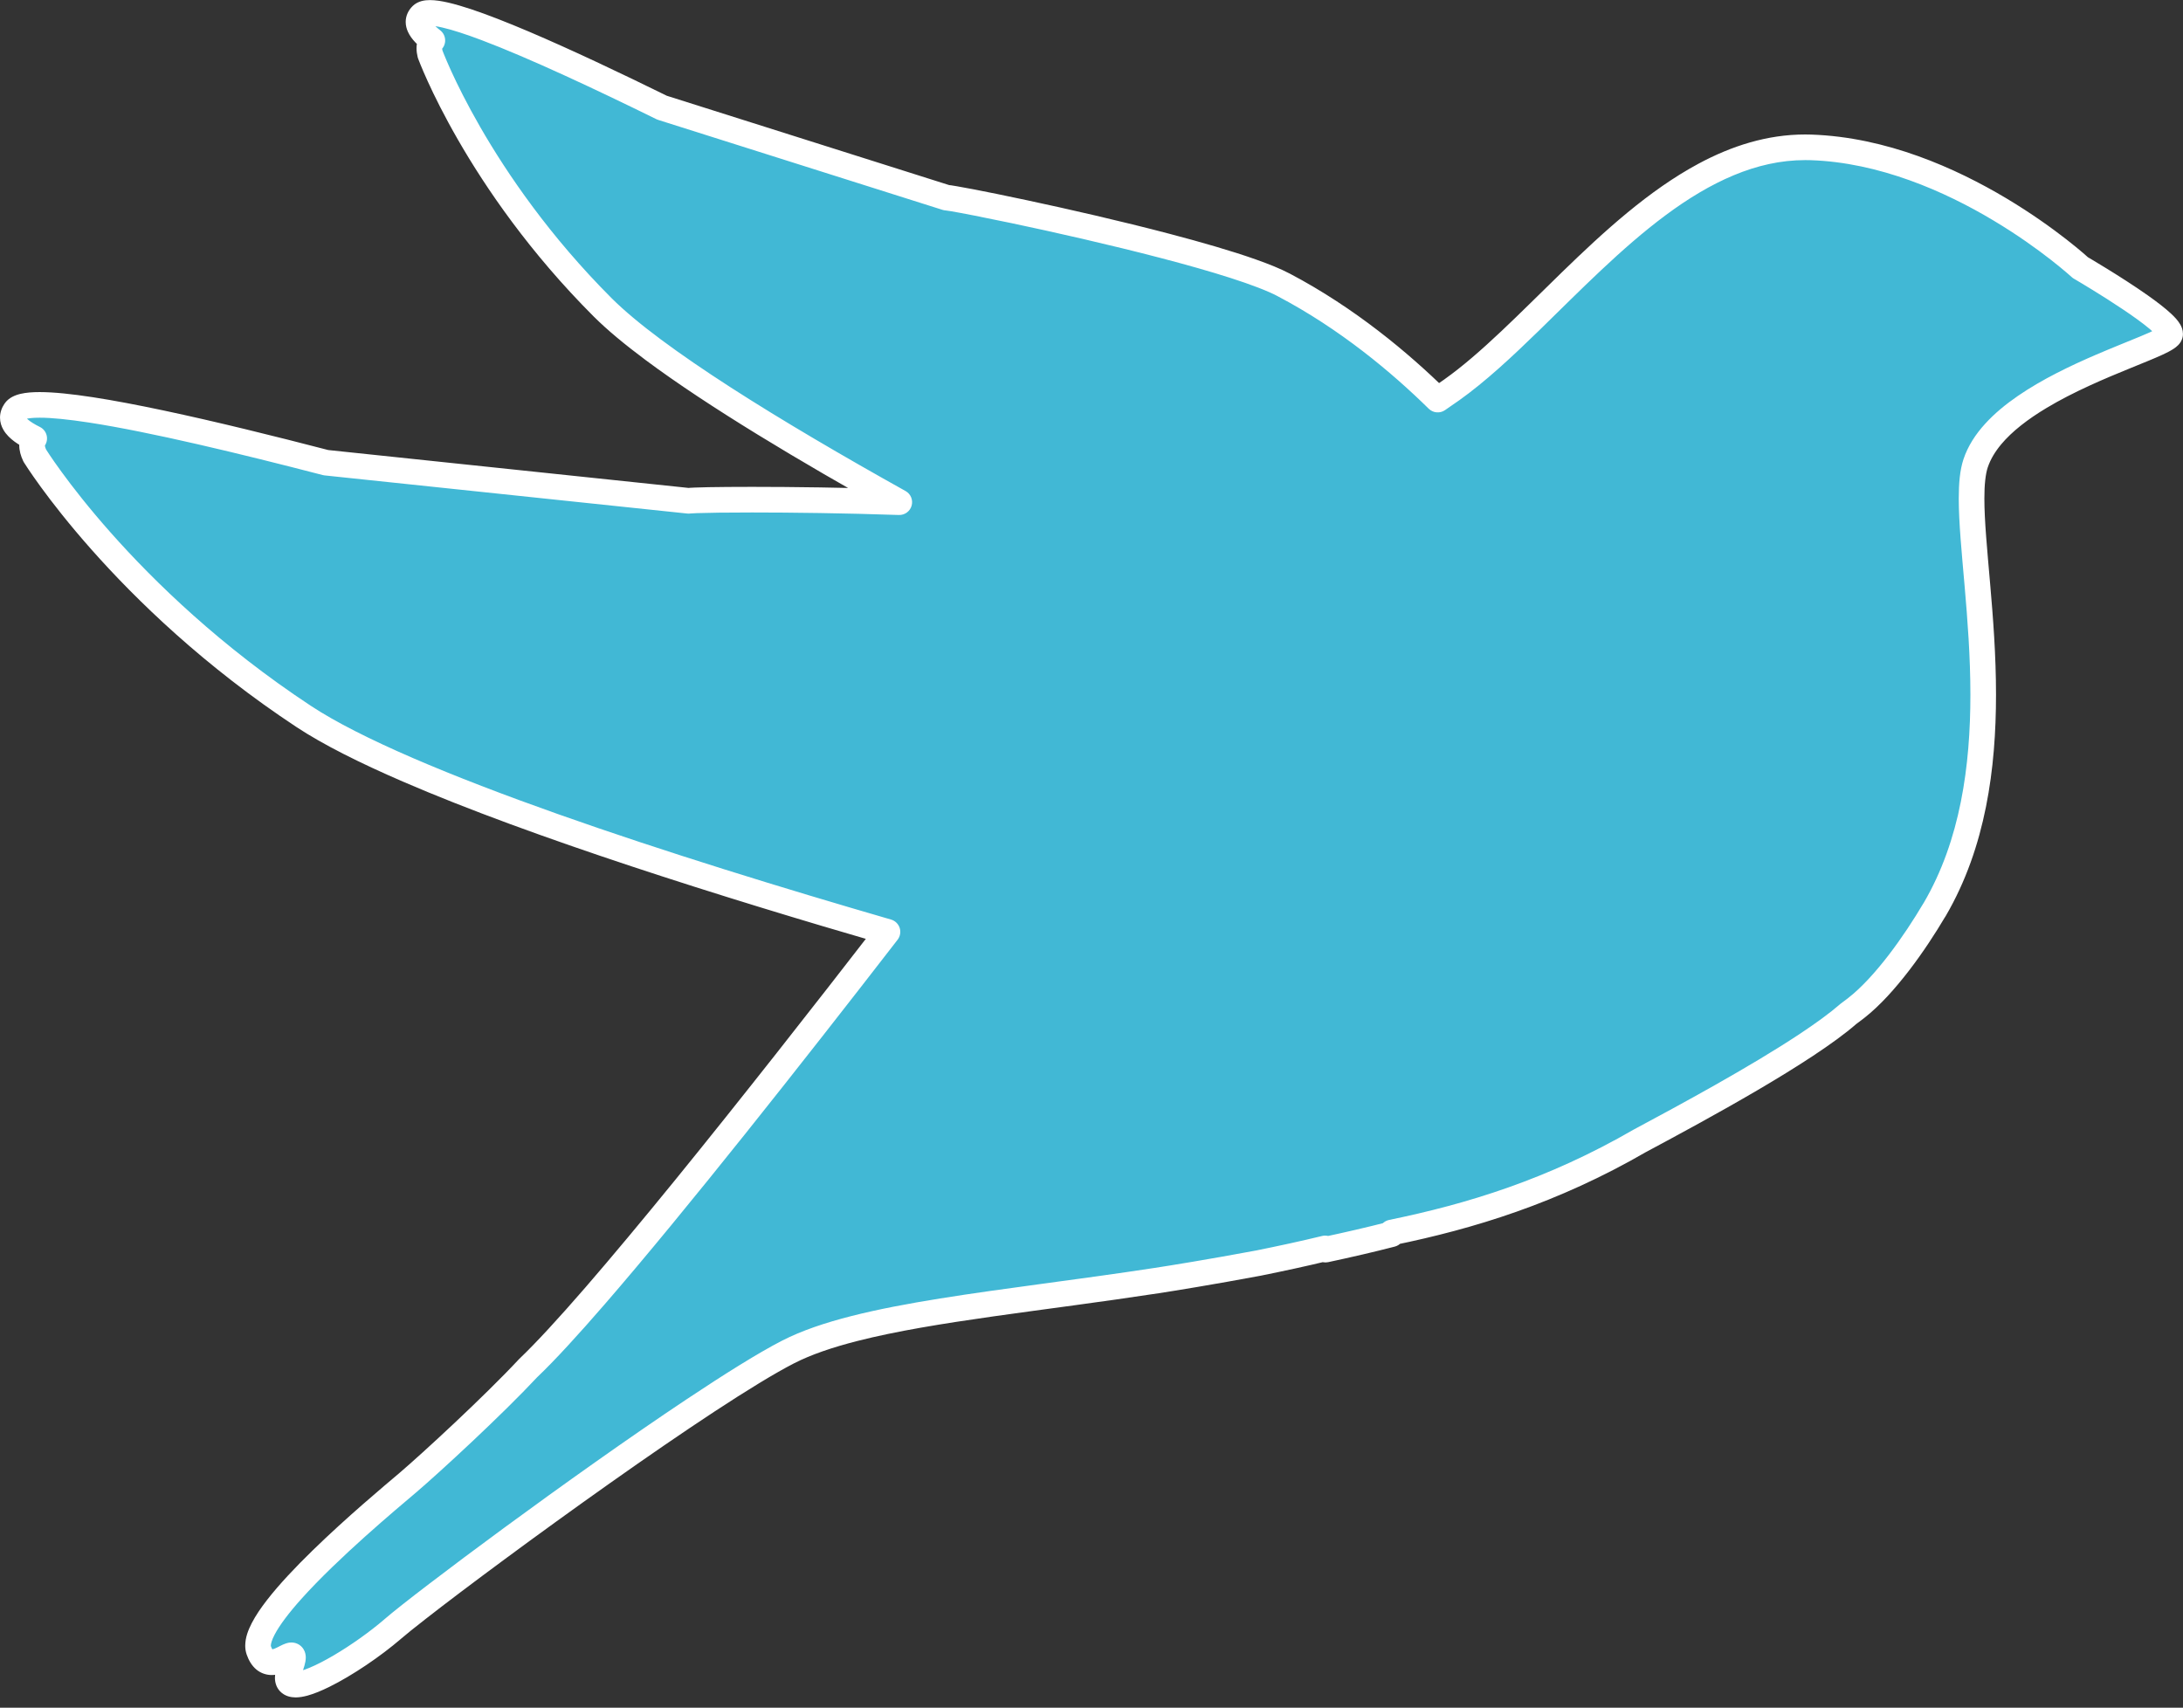 <?xml version="1.0" encoding="UTF-8" standalone="no"?><svg xmlns="http://www.w3.org/2000/svg" xmlns:xlink="http://www.w3.org/1999/xlink" fill="#000000" height="266.6" preserveAspectRatio="xMidYMid meet" version="1" viewBox="42.2 80.1 340.8 266.6" width="340.8" zoomAndPan="magnify"><rect x="42.2" y="80.1" width="340.8" height="266.6" fill="#333333" stroke="none"/><g><g id="change1_1"><path d="M 366.977 121.883 C 366.977 121.883 347.43 103.848 324.895 103.105 C 302.359 102.391 284.98 129.484 268.832 140.969 C 268.125 141.469 267.383 141.98 266.652 142.48 C 260.805 136.734 252.539 129.797 242.586 124.562 C 232.59 119.297 192.098 111.066 189.949 110.957 L 145.562 96.914 C 129.277 88.91 110.277 80.23 108.02 82.473 C 106.844 83.637 107.98 85.074 109.699 86.414 C 109.254 86.816 109.09 87.488 109.352 88.555 C 109.352 88.555 116.621 108.406 136.277 128.074 C 144.355 136.145 163.195 147.688 182.594 158.5 C 166.582 157.945 151.082 158.074 149.691 158.281 L 93.074 152.328 C 71.598 146.746 46.711 141.016 44.559 144.242 C 43.426 145.922 45.156 147.363 47.543 148.547 C 47.098 149.133 47.059 149.996 47.629 151.227 C 47.629 151.227 61.219 173.211 89.598 191.938 C 105.559 202.477 147.285 215.871 180.75 225.578 C 160.73 251.457 135.324 283.512 124.668 293.668 C 119.191 299.539 109.508 308.461 105.84 311.586 C 100.918 315.762 80.777 332.52 82.602 337.738 C 84.422 342.949 89.617 334.895 87.395 340.793 C 85.176 346.699 97.055 339.98 103.516 334.406 C 109.961 328.832 150.961 298.492 165.238 291.156 C 176.559 285.359 198.809 283.684 222.777 280.016 C 225.059 279.668 231.289 278.66 238.715 277.273 C 242.176 276.574 245.652 275.832 249.086 274.992 L 249.125 275.188 C 252.68 274.43 256.188 273.617 259.453 272.773 C 259.465 272.641 259.469 272.535 259.469 272.535 L 259.469 272.504 C 271.715 269.996 284.539 266.102 298.23 258.18 C 307.852 253.035 323.996 244.273 330.75 238.395 C 331.164 238.078 331.594 237.758 332.004 237.445 C 336.535 233.902 341.234 227.141 344.133 222.242 L 344.254 222.055 L 344.25 222.055 C 358.754 197.238 347.305 162.344 350.633 152.402 C 354.625 140.473 380.664 134.398 380.988 132.297 C 381.297 130.219 366.977 121.883 366.977 121.883" fill="#41b8d5"/></g><g id="change2_1"><path d="M 366.977 121.883 L 368.332 120.414 C 368.266 120.352 363.289 115.762 355.41 111.055 C 347.535 106.359 336.746 101.508 324.961 101.109 C 324.645 101.098 324.332 101.094 324.02 101.094 C 318.082 101.094 312.531 102.879 307.363 105.656 C 299.605 109.824 292.621 116.215 286.074 122.57 C 279.535 128.926 273.418 135.266 267.672 139.34 L 267.68 139.336 C 266.984 139.824 266.25 140.332 265.52 140.836 L 266.652 142.48 L 268.055 141.055 C 262.105 135.211 253.711 128.156 243.516 122.793 L 243.516 122.797 C 242.121 122.059 240.328 121.336 238.207 120.586 C 234.5 119.277 229.797 117.918 224.77 116.598 C 217.234 114.617 208.988 112.738 202.434 111.34 C 199.16 110.641 196.309 110.062 194.176 109.652 C 193.113 109.449 192.227 109.285 191.555 109.172 C 191.215 109.113 190.93 109.066 190.691 109.031 C 190.449 108.996 190.281 108.973 190.055 108.957 L 189.949 110.957 L 190.555 109.051 L 146.168 95.008 L 145.562 96.914 L 146.445 95.121 C 139.172 91.543 131.352 87.832 124.68 84.996 C 121.344 83.582 118.293 82.383 115.711 81.523 C 114.422 81.098 113.246 80.754 112.191 80.508 C 111.133 80.266 110.207 80.117 109.328 80.113 C 108.895 80.117 108.469 80.148 108.012 80.27 C 107.562 80.395 107.055 80.613 106.605 81.059 L 106.617 81.051 C 106.301 81.359 106.023 81.734 105.828 82.164 C 105.633 82.594 105.535 83.07 105.535 83.523 C 105.535 84.094 105.68 84.605 105.875 85.043 C 106.172 85.699 106.574 86.215 107.016 86.688 C 107.461 87.16 107.949 87.586 108.469 87.988 L 109.699 86.414 L 108.359 84.926 C 107.992 85.258 107.68 85.695 107.492 86.172 C 107.301 86.648 107.227 87.148 107.227 87.633 C 107.227 88.098 107.293 88.562 107.41 89.039 L 107.473 89.242 C 107.539 89.41 114.906 109.512 134.863 129.488 C 136.988 131.609 139.746 133.891 143 136.316 C 152.758 143.578 167.031 152.113 181.621 160.246 L 182.594 158.5 L 182.664 156.5 C 174.16 156.207 165.809 156.105 159.613 156.105 C 156.859 156.105 154.531 156.125 152.805 156.156 C 151.938 156.172 151.223 156.191 150.668 156.215 C 150.391 156.227 150.152 156.238 149.949 156.25 C 149.746 156.266 149.59 156.277 149.395 156.305 L 149.691 158.281 L 149.902 156.293 L 93.285 150.34 L 93.074 152.328 L 93.578 150.391 C 84.977 148.156 75.824 145.895 67.773 144.188 C 63.746 143.336 59.992 142.617 56.707 142.113 C 53.418 141.609 50.609 141.312 48.387 141.309 C 47.266 141.312 46.293 141.379 45.406 141.586 C 44.961 141.691 44.531 141.836 44.102 142.062 C 43.676 142.293 43.23 142.629 42.891 143.141 L 42.902 143.121 C 42.477 143.738 42.199 144.512 42.203 145.297 C 42.199 146.008 42.422 146.664 42.727 147.191 C 43.191 147.988 43.812 148.551 44.477 149.047 C 45.148 149.535 45.883 149.953 46.656 150.336 L 47.543 148.547 L 45.949 147.336 C 45.461 147.965 45.195 148.812 45.203 149.609 C 45.207 150.457 45.441 151.258 45.816 152.066 L 45.93 152.277 C 46.027 152.43 59.762 174.641 88.496 193.609 C 92.656 196.352 98.332 199.191 105.074 202.109 C 125.281 210.848 155.055 220.203 180.195 227.496 L 180.75 225.578 L 179.168 224.352 C 169.164 237.285 157.816 251.758 147.648 264.258 C 142.562 270.504 137.773 276.258 133.602 281.074 C 129.43 285.887 125.863 289.766 123.285 292.223 L 123.203 292.305 C 117.836 298.066 108.125 307.012 104.543 310.066 L 104.547 310.062 C 102.195 312.055 96.32 316.961 91 322.148 C 88.336 324.742 85.809 327.406 83.891 329.875 C 82.93 331.113 82.121 332.301 81.52 333.457 C 80.926 334.613 80.496 335.734 80.484 337.004 C 80.484 337.453 80.547 337.934 80.715 338.406 L 80.711 338.398 C 81.039 339.336 81.516 340.145 82.23 340.742 C 82.586 341.035 82.996 341.262 83.414 341.398 C 83.828 341.539 84.246 341.594 84.625 341.594 C 85.227 341.594 85.738 341.469 86.18 341.324 C 86.836 341.102 87.352 340.824 87.719 340.641 C 87.895 340.547 88.035 340.48 88.082 340.465 L 88.094 340.461 L 87.691 339.328 L 87.691 340.516 C 87.992 340.512 88.078 340.461 88.094 340.461 L 87.691 339.328 L 87.691 340.516 L 87.691 338.789 L 87.031 340.383 C 87.301 340.492 87.531 340.516 87.691 340.516 L 87.691 338.789 L 87.031 340.383 L 87.723 338.711 L 86.449 339.996 C 86.617 340.164 86.832 340.301 87.031 340.383 L 87.723 338.711 L 86.449 339.996 L 87.68 338.754 L 86 339.25 C 86.055 339.449 86.191 339.742 86.449 339.996 L 87.68 338.754 L 86 339.25 L 87.336 338.855 L 85.938 338.855 C 85.938 338.922 85.941 339.047 86 339.25 L 87.336 338.855 L 85.938 338.855 L 86.625 338.855 L 85.941 338.781 L 85.938 338.855 L 86.625 338.855 L 85.941 338.781 L 85.988 338.789 L 85.941 338.781 L 85.988 338.789 L 85.941 338.781 C 85.941 338.797 85.91 338.945 85.844 339.168 C 85.773 339.395 85.668 339.703 85.523 340.09 C 85.285 340.727 85.129 341.332 85.121 342.016 C 85.121 342.406 85.18 342.828 85.352 343.254 C 85.48 343.57 85.676 343.879 85.922 344.137 C 86.289 344.527 86.746 344.777 87.164 344.91 C 87.59 345.047 87.984 345.086 88.359 345.09 C 88.988 345.086 89.574 344.973 90.188 344.812 C 91.25 344.52 92.383 344.047 93.602 343.449 C 97.238 341.652 101.598 338.695 104.824 335.922 L 104.824 335.918 C 105.578 335.27 106.914 334.191 108.664 332.828 C 114.805 328.035 126.125 319.625 137.441 311.629 C 143.098 307.629 148.762 303.734 153.77 300.445 C 158.777 297.16 163.152 294.477 166.152 292.938 C 168.777 291.59 172.164 290.43 176.129 289.426 C 182.07 287.91 189.309 286.738 197.305 285.602 C 205.301 284.469 214.059 283.371 223.082 281.992 C 225.387 281.641 231.629 280.633 239.082 279.242 L 239.109 279.234 C 242.586 278.531 246.09 277.781 249.559 276.938 L 249.086 274.992 L 247.129 275.406 L 247.168 275.602 C 247.281 276.125 247.59 276.574 248.035 276.863 C 248.484 277.156 249.02 277.254 249.543 277.141 C 253.117 276.379 256.652 275.562 259.949 274.711 C 260.773 274.496 261.379 273.781 261.445 272.934 C 261.457 272.773 261.465 272.66 261.465 272.648 L 261.469 272.535 L 261.469 272.504 L 259.469 272.504 L 259.871 274.465 C 272.246 271.93 285.32 267.965 299.234 259.91 L 298.23 258.18 L 299.176 259.945 C 303.992 257.367 310.453 253.883 316.578 250.289 C 319.641 248.492 322.617 246.668 325.277 244.91 C 327.934 243.152 330.266 241.469 332.062 239.902 L 330.75 238.395 L 331.961 239.984 C 332.367 239.676 332.797 239.355 333.219 239.035 L 333.238 239.02 C 335.719 237.074 338.098 234.395 340.27 231.566 C 342.434 228.742 344.367 225.77 345.852 223.258 L 344.133 222.242 L 345.797 223.348 L 345.922 223.16 C 346.328 222.551 346.363 221.758 346.016 221.109 C 345.672 220.465 344.988 220.055 344.254 220.055 L 344.25 220.055 L 344.25 222.055 L 345.977 223.066 C 352.242 212.324 353.805 199.969 353.809 188.555 C 353.809 182.387 353.348 176.48 352.891 171.234 C 352.438 165.988 351.988 161.383 351.992 157.922 C 351.984 155.766 352.18 154.055 352.527 153.039 L 352.531 153.035 C 352.934 151.832 353.637 150.645 354.605 149.48 C 356.301 147.441 358.816 145.516 361.656 143.812 C 365.914 141.246 370.867 139.168 374.805 137.566 C 376.777 136.762 378.492 136.078 379.805 135.473 C 380.461 135.168 381.016 134.891 381.512 134.566 C 381.762 134.398 382.004 134.227 382.262 133.965 C 382.387 133.832 382.523 133.676 382.652 133.461 C 382.781 133.242 382.91 132.961 382.965 132.602 L 382.973 132.555 C 382.988 132.441 382.992 132.332 382.992 132.227 C 382.984 131.547 382.77 131.113 382.574 130.758 C 382.188 130.102 381.727 129.625 381.168 129.094 C 380.195 128.184 378.922 127.215 377.52 126.223 C 373.328 123.266 368.008 120.172 367.984 120.156 L 366.977 121.883 L 368.332 120.414 L 366.977 121.883 L 365.973 123.613 C 365.973 123.613 366.023 123.641 366.121 123.699 C 366.871 124.141 370.316 126.18 373.527 128.336 C 375.133 129.406 376.68 130.516 377.762 131.422 C 378.301 131.871 378.723 132.277 378.941 132.535 L 379.066 132.688 L 379.102 132.738 L 379.254 132.648 L 379.094 132.727 L 379.102 132.738 L 379.254 132.648 L 379.094 132.727 L 380.133 132.227 L 378.992 132.227 C 379 132.547 379.078 132.688 379.094 132.727 L 380.133 132.227 L 378.992 132.227 L 380.469 132.227 L 379.008 132.031 L 378.996 132.227 L 380.469 132.227 L 379.008 132.031 L 380.988 132.297 L 379.016 131.988 L 380.535 132.223 L 379.324 131.254 C 379.25 131.352 379.086 131.566 379.016 131.988 L 380.535 132.223 L 379.324 131.254 L 380.023 131.812 L 379.406 131.16 L 379.324 131.254 L 380.023 131.812 L 379.406 131.16 L 379.633 131.398 L 379.418 131.152 L 379.406 131.16 L 379.633 131.398 L 379.418 131.152 L 379.395 131.172 C 379.32 131.227 379.105 131.359 378.805 131.512 C 378.238 131.809 377.371 132.188 376.32 132.625 C 374.48 133.395 372.062 134.34 369.438 135.469 C 365.492 137.168 361.062 139.273 357.238 141.898 C 355.324 143.211 353.559 144.66 352.086 146.285 C 350.609 147.91 349.422 149.727 348.738 151.766 C 348.156 153.52 347.996 155.555 347.992 157.922 C 347.992 161.707 348.453 166.352 348.906 171.578 C 349.359 176.801 349.809 182.586 349.809 188.555 C 349.812 199.617 348.258 211.246 342.523 221.047 C 342.16 221.664 342.16 222.43 342.516 223.051 C 342.871 223.672 343.535 224.055 344.25 224.055 L 344.254 224.055 L 344.254 222.055 L 342.59 220.949 L 342.465 221.137 L 342.41 221.223 C 340.996 223.613 339.133 226.473 337.094 229.137 C 335.055 231.801 332.82 234.273 330.773 235.867 L 332.004 237.445 L 330.793 235.855 C 330.391 236.16 329.961 236.48 329.539 236.801 L 329.438 236.887 C 327.859 238.262 325.641 239.875 323.07 241.574 C 315.348 246.684 304.488 252.566 297.289 256.418 L 297.23 256.449 C 283.762 264.238 271.188 268.059 259.066 270.547 C 258.137 270.734 257.469 271.555 257.469 272.504 L 257.469 272.535 L 259.469 272.535 L 257.473 272.422 L 257.469 272.473 L 257.457 272.617 L 259.453 272.773 L 258.953 270.84 C 255.723 271.672 252.238 272.477 248.707 273.23 L 249.125 275.188 L 251.082 274.773 L 251.039 274.578 C 250.93 274.047 250.609 273.59 250.148 273.301 C 249.691 273.012 249.137 272.922 248.609 273.051 C 245.215 273.879 241.762 274.617 238.316 275.316 L 238.715 277.273 L 238.348 275.309 C 230.949 276.691 224.73 277.695 222.477 278.035 C 210.535 279.863 198.984 281.199 188.949 282.812 C 183.926 283.617 179.281 284.496 175.141 285.547 C 171 286.602 167.359 287.824 164.328 289.379 L 164.324 289.379 C 160.613 291.285 155.355 294.578 149.367 298.562 C 140.398 304.535 129.852 312.047 120.93 318.594 C 116.469 321.871 112.414 324.902 109.168 327.387 C 105.914 329.871 103.492 331.785 102.207 332.895 L 102.211 332.895 C 99.98 334.816 96.996 336.941 94.273 338.539 C 92.914 339.336 91.613 340.008 90.539 340.453 C 90.004 340.68 89.523 340.848 89.141 340.949 C 88.758 341.055 88.465 341.09 88.359 341.09 L 88.316 341.086 L 88.254 341.637 L 88.469 341.133 C 88.371 341.094 88.32 341.086 88.316 341.086 L 88.254 341.637 L 88.469 341.133 L 88.023 342.168 L 88.984 341.598 C 88.859 341.371 88.613 341.188 88.469 341.133 L 88.023 342.168 L 88.984 341.598 L 88.277 342.016 L 89.121 342.016 C 89.125 342 89.117 341.816 88.984 341.598 L 88.277 342.016 L 89.121 342.016 L 89.094 342.016 L 89.121 342.02 L 89.121 342.016 L 89.094 342.016 L 89.121 342.02 C 89.121 341.996 89.152 341.805 89.266 341.496 C 89.469 340.957 89.621 340.512 89.734 340.105 C 89.844 339.691 89.93 339.344 89.938 338.855 C 89.938 338.672 89.922 338.465 89.859 338.215 C 89.812 338.023 89.738 337.809 89.602 337.59 C 89.41 337.254 89.059 336.918 88.684 336.742 C 88.309 336.559 87.953 336.516 87.691 336.516 C 87.285 336.52 87.035 336.598 86.828 336.664 C 86.473 336.785 86.234 336.91 86 337.023 C 85.656 337.199 85.344 337.363 85.086 337.465 C 84.828 337.57 84.641 337.598 84.625 337.594 L 84.625 337.668 L 84.637 337.598 L 84.625 337.594 L 84.625 337.668 L 84.637 337.598 L 84.586 337.918 L 84.73 337.629 L 84.637 337.598 L 84.586 337.918 L 84.73 337.629 L 84.621 337.848 L 84.781 337.656 L 84.73 337.629 L 84.621 337.848 L 84.781 337.656 C 84.766 337.645 84.633 337.492 84.488 337.078 L 84.484 337.07 L 84.379 337.109 L 84.488 337.082 L 84.484 337.07 L 84.379 337.109 L 84.488 337.082 L 84.484 337.004 C 84.469 336.793 84.621 336.137 85.066 335.301 C 85.828 333.828 87.355 331.816 89.258 329.699 C 92.117 326.508 95.824 323 99.188 319.984 C 102.555 316.965 105.582 314.43 107.133 313.113 L 107.141 313.109 C 110.887 309.906 120.547 301.012 126.129 295.031 L 124.668 293.668 L 126.047 295.117 C 128.801 292.492 132.406 288.559 136.621 283.695 C 149.258 269.113 167.305 246.227 182.332 226.801 C 182.738 226.277 182.855 225.586 182.652 224.957 C 182.445 224.328 181.941 223.84 181.309 223.656 C 164.602 218.812 145.828 213.043 129.277 207.184 C 121.004 204.254 113.281 201.305 106.66 198.441 C 100.043 195.578 94.52 192.797 90.699 190.27 C 76.688 181.023 66.32 170.965 59.469 163.234 C 56.043 159.367 53.496 156.082 51.812 153.773 C 50.969 152.621 50.344 151.711 49.93 151.094 C 49.723 150.785 49.57 150.551 49.473 150.395 L 49.359 150.223 L 49.336 150.184 L 49.332 150.176 L 47.629 151.227 L 49.445 150.383 C 49.23 149.934 49.203 149.664 49.203 149.609 L 49.203 149.598 L 49 149.586 L 49.191 149.656 L 49.203 149.598 L 49 149.586 L 49.191 149.656 L 48.828 149.52 L 49.137 149.754 L 49.191 149.656 L 48.828 149.52 L 49.137 149.754 C 49.492 149.281 49.625 148.664 49.488 148.09 C 49.355 147.512 48.961 147.016 48.43 146.754 C 47.586 146.34 46.883 145.895 46.508 145.551 C 46.32 145.383 46.219 145.246 46.195 145.195 L 46.184 145.176 L 46.023 145.246 L 46.191 145.211 L 46.184 145.176 L 46.023 145.246 L 46.191 145.211 L 45.797 145.297 L 46.203 145.297 L 46.191 145.211 L 45.797 145.297 L 46.203 145.297 L 45.84 145.297 L 46.184 145.41 L 46.203 145.297 L 45.84 145.297 L 46.184 145.41 L 46.172 145.406 L 46.184 145.414 L 46.184 145.41 L 46.172 145.406 L 46.184 145.414 L 46.215 145.363 L 46.227 145.348 L 45.473 144.848 L 46.059 145.539 C 46.102 145.504 46.164 145.441 46.227 145.348 L 45.473 144.848 L 46.059 145.539 L 45.801 145.234 L 46 145.586 L 46.059 145.539 L 45.801 145.234 L 46 145.586 C 46 145.586 46.055 145.555 46.168 145.52 C 46.516 145.41 47.32 145.305 48.387 145.309 C 50.25 145.305 52.926 145.578 56.098 146.066 C 65.645 147.531 79.727 150.926 92.574 154.262 L 92.867 154.316 L 149.484 160.27 C 149.648 160.289 149.82 160.285 149.988 160.262 C 150.07 160.25 150.453 160.223 150.973 160.207 C 152.562 160.148 155.645 160.105 159.613 160.105 C 165.766 160.105 174.078 160.207 182.523 160.496 C 183.449 160.531 184.273 159.926 184.52 159.035 C 184.77 158.145 184.375 157.199 183.566 156.754 C 173.891 151.359 164.363 145.789 156.273 140.578 C 152.23 137.973 148.547 135.457 145.391 133.109 C 142.234 130.762 139.605 128.57 137.691 126.66 C 128.016 116.977 121.383 107.242 117.176 99.941 C 115.074 96.289 113.578 93.25 112.613 91.133 C 112.133 90.074 111.781 89.246 111.555 88.691 C 111.441 88.41 111.359 88.199 111.305 88.062 L 111.246 87.906 L 111.234 87.871 L 111.23 87.867 L 109.352 88.555 L 111.293 88.066 C 111.238 87.848 111.227 87.699 111.227 87.633 L 111.227 87.59 L 110.676 87.5 L 111.035 87.898 C 111.148 87.812 111.234 87.602 111.227 87.59 L 110.676 87.5 L 111.035 87.898 C 111.477 87.504 111.719 86.934 111.695 86.344 C 111.676 85.75 111.395 85.199 110.93 84.836 C 110.391 84.418 109.953 84.004 109.723 83.711 C 109.605 83.566 109.547 83.453 109.527 83.414 L 109.523 83.398 L 109.16 83.523 L 109.535 83.523 L 109.523 83.398 L 109.16 83.523 L 109.535 83.523 L 108.848 83.523 L 109.477 83.805 L 109.535 83.523 L 108.848 83.523 L 109.477 83.805 L 109.035 83.605 L 109.43 83.891 L 109.477 83.805 L 109.035 83.605 L 109.43 83.891 L 109.27 83.773 L 109.418 83.902 L 109.43 83.891 L 109.27 83.773 L 109.418 83.902 L 109.426 83.898 L 109.434 83.887 L 108.824 83.277 L 109.055 84.133 C 109.066 84.129 109.23 84.086 109.434 83.887 L 108.824 83.277 L 109.055 84.133 L 109.062 84.133 C 109.094 84.125 109.188 84.113 109.328 84.113 C 109.711 84.109 110.414 84.199 111.293 84.406 C 112.836 84.762 114.945 85.445 117.395 86.371 C 124.75 89.145 135.184 94.039 144.68 98.711 L 144.961 98.82 L 189.348 112.863 C 189.508 112.914 189.68 112.945 189.848 112.953 L 189.863 112.598 L 189.836 112.953 L 189.848 112.953 L 189.863 112.598 L 189.836 112.953 C 189.879 112.953 190.191 112.996 190.609 113.066 C 192.215 113.332 195.691 114.008 200.102 114.934 C 206.719 116.328 215.473 118.301 223.41 120.379 C 227.379 121.414 231.145 122.477 234.324 123.5 C 237.5 124.52 240.113 125.516 241.652 126.332 L 241.652 126.336 C 251.371 131.438 259.5 138.254 265.25 143.91 C 265.938 144.582 266.996 144.672 267.785 144.129 C 268.516 143.629 269.262 143.113 269.984 142.605 L 269.992 142.602 C 274.137 139.648 278.25 135.805 282.465 131.703 C 288.777 125.551 295.324 118.82 302.234 113.695 C 305.688 111.129 309.227 108.973 312.848 107.465 C 316.473 105.953 320.176 105.094 324.02 105.094 C 324.285 105.094 324.555 105.098 324.828 105.105 C 335.574 105.449 345.828 109.984 353.359 114.492 C 357.125 116.738 360.211 118.973 362.34 120.633 C 363.406 121.465 364.234 122.152 364.793 122.629 C 365.07 122.867 365.285 123.051 365.422 123.176 L 365.578 123.312 L 365.621 123.355 C 365.727 123.453 365.848 123.539 365.973 123.613 L 366.977 121.883" fill="#ffffff"/></g></g></svg>